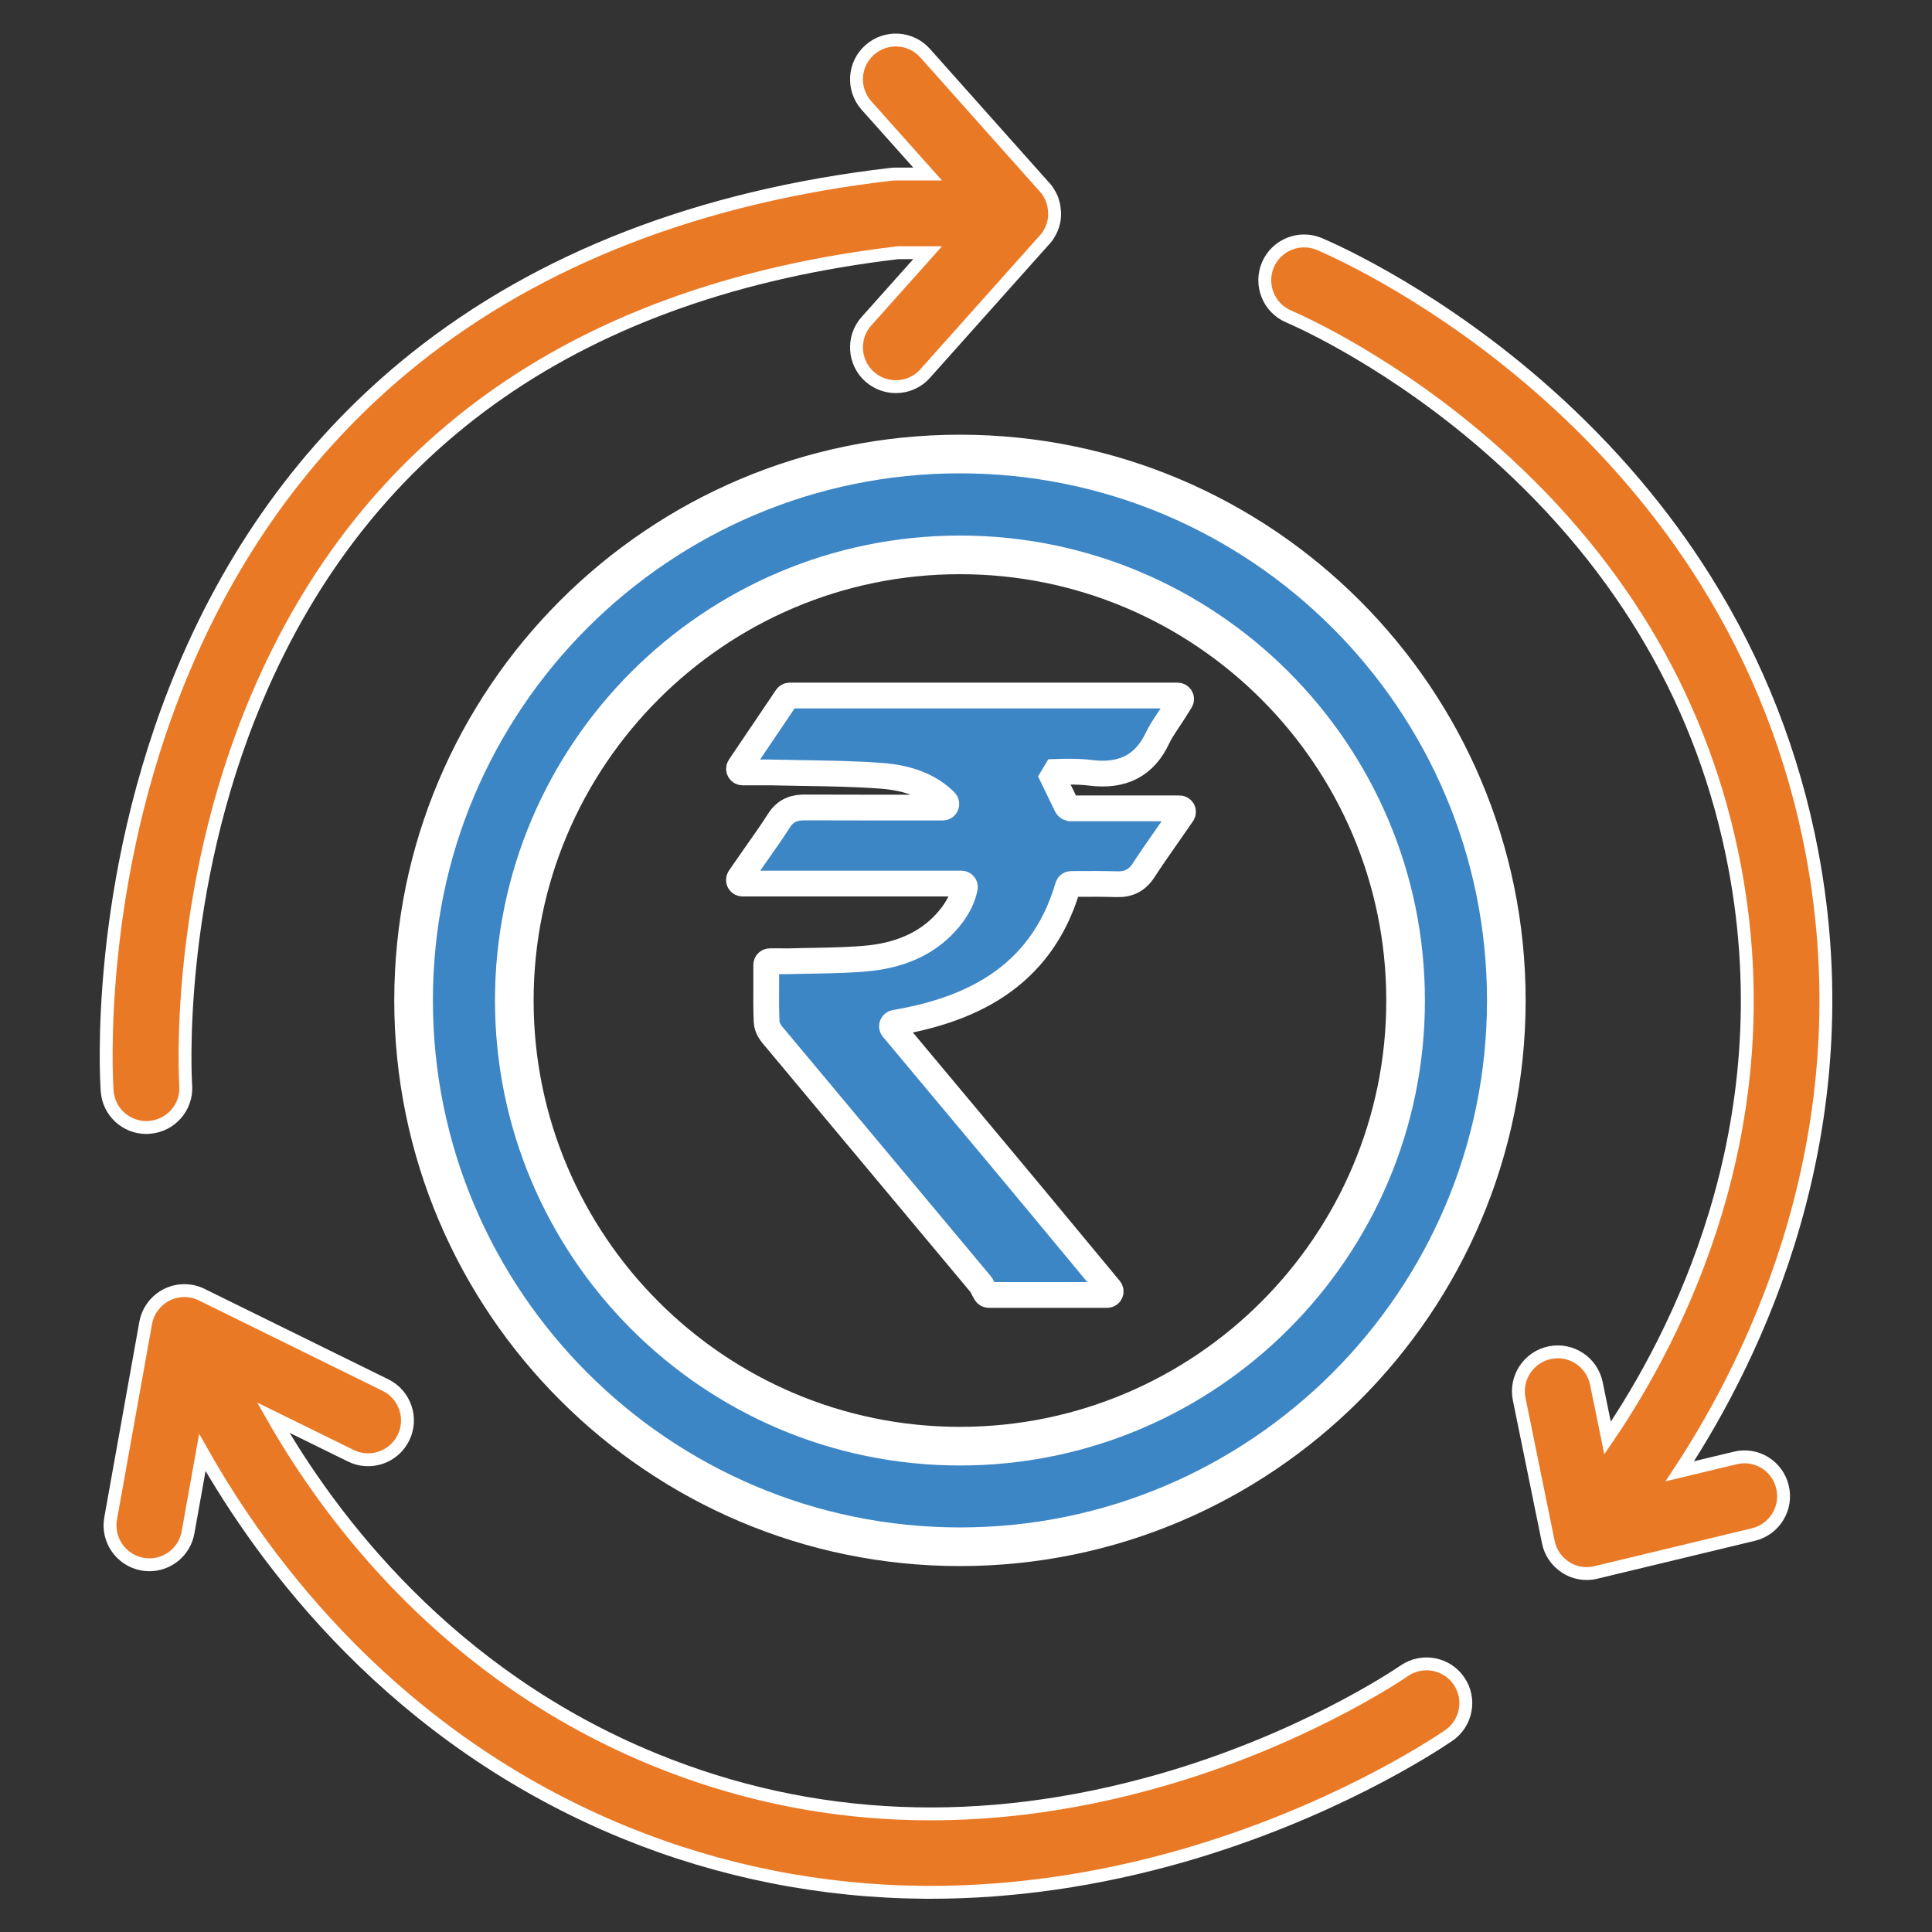 <?xml version="1.0" encoding="utf-8"?>
<!-- Generator: Adobe Illustrator 27.2.0, SVG Export Plug-In . SVG Version: 6.00 Build 0)  -->
<svg version="1.1" id="_x3C_Layer_x3E_" xmlns="http://www.w3.org/2000/svg" xmlns:xlink="http://www.w3.org/1999/xlink" x="0px"
	 y="0px" viewBox="0 0 150 150" style="enable-background:new 0 0 150 150;" xml:space="preserve">
<rect x="0" y="0" width="150" height="150" fill="#333333" stroke="none"/>
<style type="text/css">
	.st0{fill-rule:evenodd;clip-rule:evenodd;fill:none;stroke:#EA7926;stroke-width:3;stroke-miterlimit:22.926;}
	
		.st1{fill-rule:evenodd;clip-rule:evenodd;fill:none;stroke:#3D86C6;stroke-width:3;stroke-linecap:round;stroke-linejoin:round;stroke-miterlimit:22.926;}
	.st2{fill-rule:evenodd;clip-rule:evenodd;fill:none;stroke:#3D86C6;stroke-width:3;stroke-miterlimit:22.926;}
	.st3{fill-rule:evenodd;clip-rule:evenodd;fill:#EA7926;}
	.st4{fill:#EA7926;stroke:#FFFFFF;stroke-width:4;stroke-miterlimit:10;}
	.st5{fill:#3D86C6;stroke:#FFFFFF;stroke-width:4;stroke-miterlimit:10;}
	.st6{fill:#3D86C6;stroke:#FFFFFF;stroke-miterlimit:10;}
	.st7{fill:#EA7926;stroke:#FFFFFF;stroke-miterlimit:10;}
	.st8{fill:#3D86C6;}
	.st9{fill:#FFFFFF;stroke:#3D86C6;stroke-width:2;stroke-miterlimit:10;}
	.st10{fill:#EA7926;}
	.st11{fill:none;stroke:#3D86C6;stroke-width:2.5;stroke-linecap:round;stroke-linejoin:round;stroke-miterlimit:10;}
	.st12{fill:none;stroke:#EA7926;stroke-width:2.5;stroke-linecap:round;stroke-linejoin:round;stroke-miterlimit:10;}
	
		.st13{fill-rule:evenodd;clip-rule:evenodd;fill:none;stroke:#EA7926;stroke-width:3;stroke-linecap:round;stroke-linejoin:round;stroke-miterlimit:22.926;}
	.st14{fill-rule:evenodd;clip-rule:evenodd;fill:#FFFFFF;stroke:#3D86C6;stroke-width:3;stroke-miterlimit:22.926;}
	.st15{fill-rule:evenodd;clip-rule:evenodd;fill:#3D86C6;}
	.st16{fill-rule:evenodd;clip-rule:evenodd;fill:#FFFFFF;}
	.st17{fill:#3D86C6;stroke:#FFFFFF;stroke-width:3;stroke-miterlimit:10;}
	.st18{fill:#3D86C6;stroke:#FFFFFF;stroke-width:2;stroke-miterlimit:10;}
	.st19{fill:none;stroke:#3D86C6;stroke-width:5;stroke-linecap:round;stroke-linejoin:round;stroke-miterlimit:10;}
	.st20{fill:none;stroke:#3D86C6;stroke-width:4;stroke-linecap:round;stroke-linejoin:round;stroke-miterlimit:10;}
	.st21{fill:#FFFFFF;}
	.st22{fill:none;stroke:#EA7926;stroke-width:4;stroke-linecap:round;stroke-linejoin:round;stroke-miterlimit:10;}
	.st23{fill:none;stroke:#EA7926;stroke-width:4;stroke-miterlimit:10;}
	.st24{fill:none;stroke:#EA7926;stroke-width:3;stroke-linecap:round;stroke-linejoin:round;stroke-miterlimit:10;}
	.st25{fill:none;stroke:#EA7926;stroke-width:3;stroke-miterlimit:10;}
	.st26{fill:none;stroke:#3D86C6;stroke-width:3;stroke-linecap:round;stroke-linejoin:round;stroke-miterlimit:10;}
	.st27{fill:none;stroke:#3D86C6;stroke-width:2;stroke-linecap:round;stroke-linejoin:round;stroke-miterlimit:10;}
	.st28{fill:none;stroke:#EA7926;stroke-width:2;stroke-linecap:round;stroke-miterlimit:10;}
	.st29{fill:#3D86C6;stroke:#FFFFFF;stroke-width:0.75;stroke-miterlimit:10;}
	.st30{fill:#EA7926;stroke:#FFFFFF;stroke-width:0.25;stroke-miterlimit:10;}
	.st31{fill:#3D86C6;stroke:#FFFFFF;stroke-width:0.5;stroke-miterlimit:10;}
	.st32{fill-rule:evenodd;clip-rule:evenodd;fill:#3D86C6;stroke:#3D86C6;stroke-width:0.5;stroke-miterlimit:10;}
	.st33{fill-rule:evenodd;clip-rule:evenodd;fill:#EA7926;stroke:#EA7926;stroke-miterlimit:10;}
</style>
<g>
	<g>
		<path class="st7" d="M81.88,16.55c0,0.05,0,0.1,0,0.16c0,0.05-0.01,0.1-0.01,0.15c0,0.05-0.01,0.11-0.02,0.16
			c0,0.04-0.01,0.08-0.02,0.12c-0.01,0.04-0.02,0.08-0.02,0.12c-0.01,0.03-0.02,0.07-0.03,0.1c-0.01,0.04-0.02,0.07-0.03,0.11
			c-0.01,0.03-0.02,0.07-0.03,0.1c-0.08,0.24-0.2,0.47-0.34,0.69c-0.02,0.04-0.05,0.08-0.08,0.12c-0.03,0.04-0.06,0.08-0.09,0.11
			c-0.03,0.04-0.06,0.07-0.09,0.11l-0.05,0.05L71.83,29c-0.6,0.68-1.44,1.02-2.28,1.02c-0.72,0-1.45-0.26-2.03-0.77
			c-1.26-1.12-1.37-3.06-0.25-4.31l4.75-5.32h-2.29c-24.55,2.89-41.31,14.53-49.8,34.6c-6.45,15.23-5.53,29.9-5.51,30.05
			c0.12,1.68-1.15,3.14-2.84,3.26c-0.07,0-0.14,0.01-0.22,0.01c-1.59,0-2.93-1.23-3.04-2.84c-0.05-0.65-1.05-16.08,5.89-32.64
			c4.11-9.81,10.16-17.95,17.98-24.21c9.73-7.78,22.18-12.6,37.01-14.32c0.12-0.01,0.23-0.02,0.35-0.02h2.47l-4.75-5.32
			c-1.12-1.26-1.01-3.19,0.25-4.31c1.26-1.12,3.19-1.01,4.31,0.25l9.23,10.36l0.05,0.05c0.03,0.04,0.06,0.07,0.09,0.11
			c0.03,0.04,0.06,0.07,0.09,0.11c0.03,0.04,0.06,0.08,0.08,0.12c0.13,0.2,0.24,0.41,0.32,0.62c0.01,0.02,0.02,0.04,0.02,0.07
			c0.01,0.03,0.02,0.06,0.03,0.1c0.01,0.04,0.02,0.07,0.03,0.11c0.01,0.03,0.02,0.07,0.03,0.1c0.01,0.04,0.02,0.08,0.02,0.12
			c0.01,0.04,0.02,0.08,0.02,0.12c0.01,0.05,0.02,0.1,0.02,0.16c0,0.05,0.01,0.1,0.01,0.15C81.88,16.45,81.88,16.5,81.88,16.55z"/>
	</g>
	<g>
		<path class="st7" d="M138.39,115.45c0.4,1.64-0.61,3.29-2.25,3.69l-12.22,2.94c-0.24,0.06-0.48,0.09-0.72,0.09
			c-0.58,0-1.15-0.16-1.64-0.48c-0.7-0.45-1.19-1.15-1.35-1.97l-2.26-11.09c-0.34-1.65,0.73-3.27,2.38-3.61
			c1.65-0.34,3.27,0.73,3.61,2.38l0.87,4.25c5.34-7.83,13.72-23.99,9.87-44.34c-2.35-12.43-8.61-23.25-18.6-32.16
			c-7.8-6.95-15.21-10.23-16.03-10.58c-1.55-0.66-2.27-2.46-1.61-4.01c0.66-1.55,2.46-2.27,4.01-1.61
			c1.49,0.64,9.35,4.2,17.69,11.64c4.85,4.33,8.98,9.18,12.26,14.42c4.07,6.49,6.85,13.62,8.28,21.17
			c4.1,21.71-4.36,39.08-10.26,48.05l4.29-1.03C136.35,112.79,138,113.8,138.39,115.45z"/>
	</g>
	<g>
		<path class="st7" d="M112.46,134.76c-1.45,0.98-9.26,6.06-20.71,9.34c-6.54,1.87-13.1,2.82-19.51,2.82h-0.35
			c-8.08-0.05-15.95-1.61-23.38-4.64c-17.86-7.3-27.94-20.9-32.8-29.51l-1.11,6.2c-0.26,1.48-1.55,2.52-3,2.52
			c-0.18,0-0.36-0.02-0.54-0.05c-1.66-0.3-2.77-1.89-2.47-3.55l2.72-15.17c0.17-0.94,0.77-1.75,1.63-2.19
			c0.86-0.43,1.87-0.44,2.73-0.01l14.26,7.02c1.51,0.74,2.14,2.58,1.39,4.09c-0.74,1.51-2.58,2.14-4.09,1.39l-6.02-2.96
			c4.48,7.85,13.61,20.02,29.62,26.56c12.26,5.01,25.46,5.55,39.25,1.61c10.78-3.08,18.16-7.97,18.96-8.52
			c1.4-0.95,3.3-0.58,4.24,0.81C114.23,131.92,113.86,133.81,112.46,134.76z"/>
	</g>
	<g>
		<path class="st17" d="M74.53,120.09c-23.39,0-42.42-19.03-42.42-42.42s19.03-42.42,42.42-42.42s42.42,19.03,42.42,42.42
			S97.92,120.09,74.53,120.09z M74.53,43.08c-19.08,0-34.6,15.52-34.6,34.6s15.52,34.6,34.6,34.6s34.6-15.52,34.6-34.6
			S93.61,43.08,74.53,43.08z"/>
	</g>
	<path class="st18" d="M82.82,62.58l-1.09-2.25c0.12-0.2,0.12-0.2,0.24-0.4c0.9-0.03,1.82-0.04,2.69,0.07
		c2.52,0.32,4.23-0.58,5.23-2.74c0.2-0.42,0.48-0.84,0.77-1.28c0.14-0.21,0.29-0.43,0.43-0.65l0.57-0.91
		c0.12-0.18-0.02-0.42-0.23-0.42H61.31c-0.09,0-0.18,0.05-0.23,0.12l-3.66,5.42c-0.12,0.18,0.01,0.43,0.23,0.43h1.12
		c0.15,0,0.28,0,0.4,0c0.22,0,0.4,0,0.59,0c0.87,0.02,1.75,0.03,2.6,0.05c1.98,0.03,4.03,0.06,6.03,0.21c2.18,0.16,3.82,0.81,5,1.99
		c0.18,0.18,0.05,0.48-0.19,0.48l-1.76,0c-2.94,0-5.97,0-8.96-0.01c-0.63,0-1.42,0.11-2,1.02c-0.51,0.8-1.06,1.59-1.65,2.42
		c-0.25,0.35-0.5,0.71-0.76,1.09l-0.65,0.94c-0.13,0.18,0,0.44,0.23,0.44h16.99c0.18,0,0.31,0.16,0.27,0.33
		c-0.17,0.83-0.57,1.61-1.21,2.39c-1.44,1.75-3.51,2.78-6.16,3.07c-1.4,0.15-2.87,0.17-4.28,0.2c-0.62,0.01-1.27,0.02-1.91,0.04
		c-0.19,0.01-0.38,0-0.61,0c-0.12,0-0.24,0-0.37,0h-0.6c-0.15,0-0.28,0.12-0.28,0.28v0.6c0,0.35,0,0.7,0,1.04
		c-0.01,0.95-0.01,1.85,0.03,2.76c0.02,0.55,0.38,0.97,0.64,1.27l0.07,0.08c3.04,3.65,6.09,7.29,9.14,10.94
		c2.27,2.71,4.53,5.42,6.8,8.14c0.02,0.02,0.06,0.1,0.09,0.16c0.03,0.07,0.07,0.13,0.1,0.2l0.17,0.3c0.05,0.09,0.14,0.14,0.24,0.14
		h9.19c0.23,0,0.36-0.27,0.21-0.45l-0.81-0.98c-0.79-0.96-1.59-1.91-2.38-2.87c-1.75-2.12-3.57-4.3-5.36-6.45
		c-1.92-2.3-3.83-4.59-5.75-6.88c-0.85-1.02-1.7-2.03-2.55-3.05c-0.14-0.16-0.05-0.41,0.16-0.45c5.46-0.94,11.29-3.27,13.43-10.58
		c0.03-0.12,0.14-0.2,0.26-0.2c0.12,0,0.25,0,0.37,0c1.04-0.01,2.12-0.01,3.18,0.02c0.91,0.03,1.57-0.31,2.07-1.08
		c0.51-0.79,1.05-1.56,1.62-2.38c0.24-0.35,0.49-0.7,0.74-1.06l0.65-0.94c0.13-0.18,0-0.43-0.23-0.43h-8.49
		C82.96,62.73,82.87,62.67,82.82,62.58z"/>
</g>
</svg>
